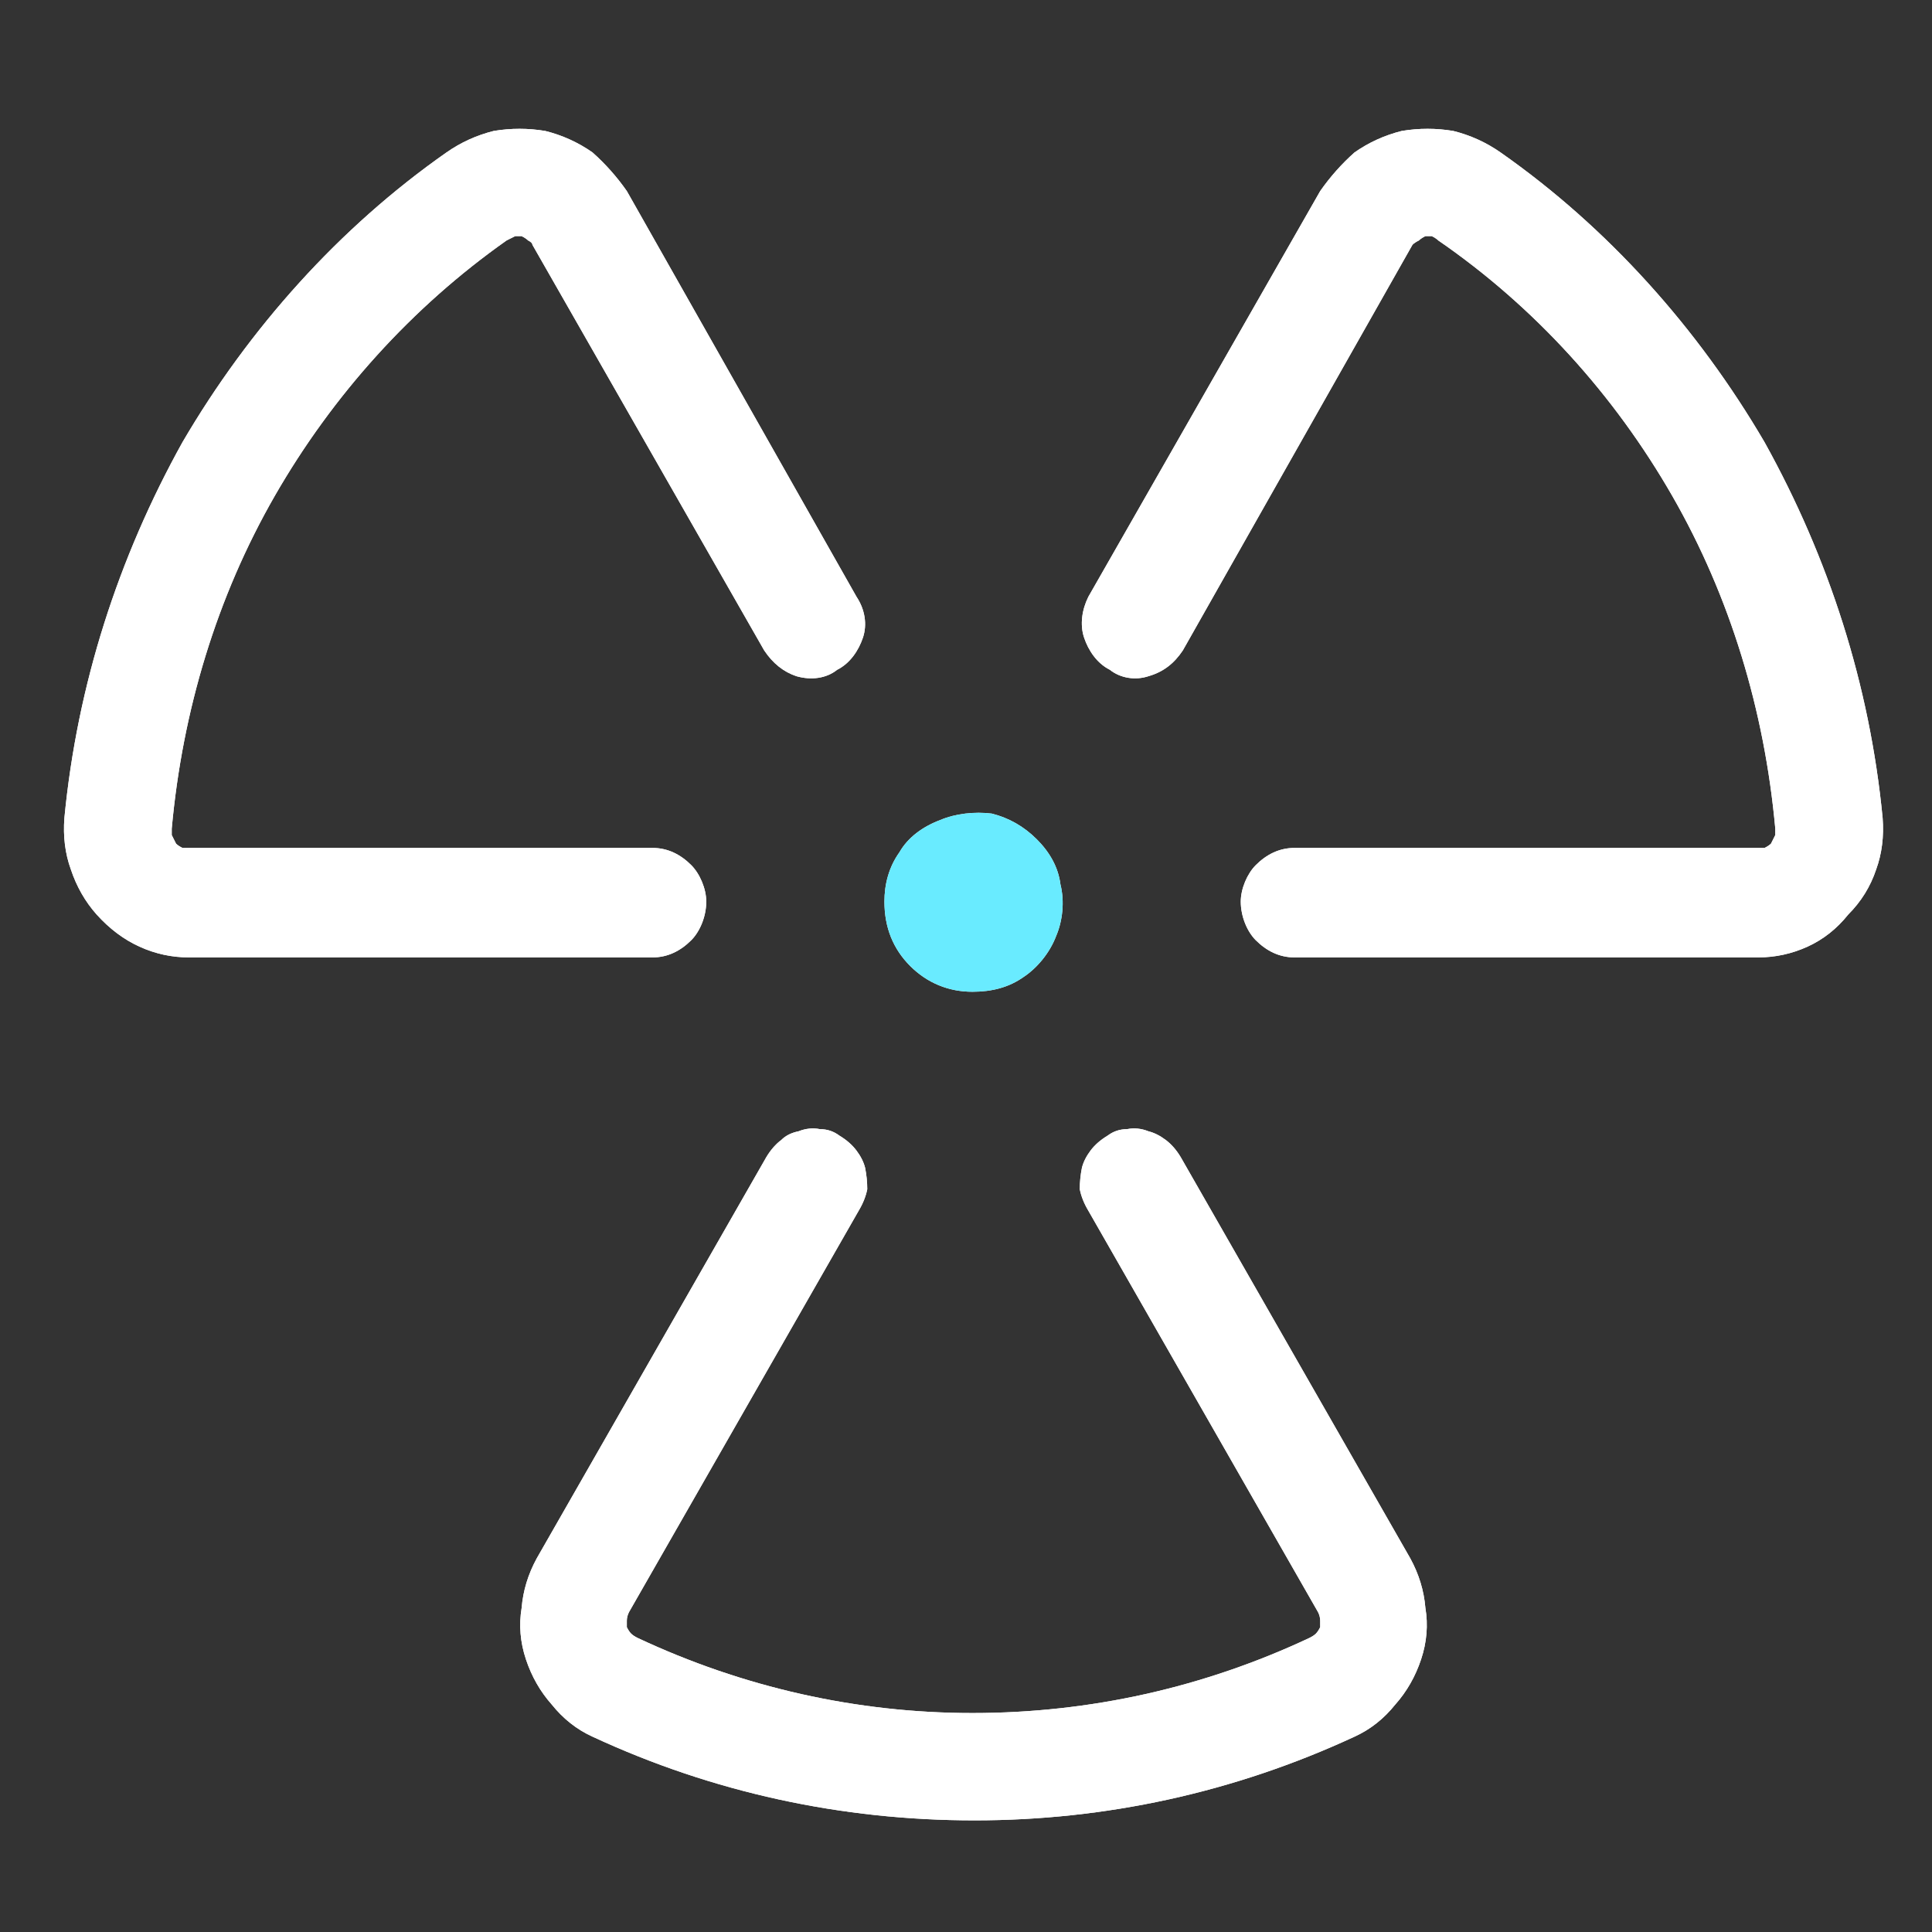<?xml version="1.0" encoding="UTF-8"?> <svg xmlns="http://www.w3.org/2000/svg" version="1.2" viewBox="0 0 90 90" width="90" height="90"><rect x="0" y="0" width="90" height="90" fill="#333333" stroke="none"/><title>Vector(2)-svg</title><style> .s0 { fill: #ffffff } .s1 { fill: #69ebff } </style><path id="Layer" class="s0" d="m45.3 46.2c0.9 0 1.7-0.2 2.4-0.7 0.6-0.4 1.2-1.1 1.5-1.9 0.3-0.7 0.4-1.6 0.2-2.4-0.1-0.8-0.5-1.5-1.1-2.1-0.6-0.6-1.3-1-2.1-1.2-0.8-0.1-1.7 0-2.4 0.3-0.8 0.3-1.5 0.8-1.9 1.5-0.5 0.7-0.7 1.5-0.7 2.3 0 1.2 0.4 2.2 1.2 3 0.8 0.8 1.8 1.2 2.9 1.2z"></path><path id="Layer" class="s1" d="m45.3 46.2c0.9 0 1.7-0.2 2.4-0.7 0.6-0.4 1.2-1.1 1.5-1.9 0.3-0.7 0.4-1.6 0.2-2.4-0.1-0.8-0.5-1.5-1.1-2.1-0.6-0.6-1.3-1-2.1-1.2-0.8-0.1-1.7 0-2.4 0.3-0.8 0.3-1.5 0.8-1.9 1.5-0.5 0.7-0.7 1.5-0.7 2.3 0 1.2 0.4 2.2 1.2 3 0.8 0.8 1.8 1.2 2.9 1.2z"></path><path id="Layer" class="s0" d="m30.4 44.6h-21.6q-1.2 0-2.3-0.5-1.1-0.5-2-1.5-0.8-0.9-1.2-2.1-0.4-1.1-0.3-2.4c0.6-6.2 2.5-12.1 5.5-17.5 3.1-5.3 7.3-10 12.3-13.5q1-0.7 2.2-1 1.2-0.2 2.4 0 1.2 0.3 2.2 1 0.9 0.8 1.6 1.8l10.7 18.9c0.4 0.6 0.5 1.3 0.3 1.9-0.2 0.6-0.6 1.2-1.2 1.5-0.5 0.4-1.2 0.5-1.9 0.3-0.6-0.2-1.1-0.6-1.5-1.2l-10.8-18.9q0-0.1-0.2-0.2-0.1-0.1-0.3-0.2-0.2 0-0.3 0-0.2 0.1-0.4 0.2c-4.4 3.1-8.1 7.2-10.8 11.9-2.7 4.7-4.3 10-4.8 15.5q0 0.1 0 0.3 0.1 0.2 0.2 0.4 0.1 0.1 0.3 0.2 0.1 0 0.3 0h21.6c0.7 0 1.3 0.3 1.8 0.8 0.4 0.4 0.7 1.1 0.7 1.7 0 0.7-0.3 1.4-0.7 1.8-0.5 0.5-1.1 0.8-1.8 0.8z"></path><path id="Layer" class="s0" d="m30.4 44.6h-21.6q-1.2 0-2.3-0.5-1.1-0.5-2-1.5-0.8-0.9-1.2-2.1-0.4-1.1-0.3-2.4c0.6-6.2 2.5-12.1 5.5-17.5 3.1-5.3 7.3-10 12.3-13.5q1-0.7 2.2-1 1.2-0.2 2.4 0 1.2 0.3 2.2 1 0.9 0.8 1.6 1.8l10.7 18.9c0.4 0.6 0.5 1.3 0.3 1.9-0.2 0.6-0.6 1.2-1.2 1.5-0.5 0.4-1.2 0.5-1.9 0.3-0.6-0.2-1.1-0.6-1.5-1.2l-10.8-18.9q0-0.1-0.2-0.2-0.1-0.1-0.3-0.2-0.2 0-0.3 0-0.2 0.1-0.4 0.2c-4.4 3.1-8.1 7.2-10.8 11.9-2.7 4.7-4.3 10-4.8 15.5q0 0.1 0 0.3 0.1 0.2 0.2 0.4 0.1 0.1 0.3 0.2 0.1 0 0.3 0h21.6c0.7 0 1.3 0.3 1.8 0.8 0.4 0.4 0.7 1.1 0.7 1.7 0 0.7-0.3 1.4-0.7 1.8-0.5 0.5-1.1 0.8-1.8 0.8z"></path><path id="Layer" class="s0" d="m55 53.9q-0.3-0.5-0.7-0.8-0.4-0.3-0.8-0.4-0.5-0.2-1-0.1-0.5 0-0.9 0.3-0.5 0.3-0.8 0.7-0.3 0.4-0.4 0.8-0.1 0.5-0.1 1 0.1 0.5 0.4 1l10.7 18.7q0.1 0.2 0.1 0.4 0 0.1 0 0.3-0.1 0.2-0.2 0.3-0.1 0.1-0.3 0.2c-4.9 2.3-10.2 3.5-15.7 3.5-5.4 0-10.7-1.2-15.6-3.5q-0.2-0.1-0.3-0.2-0.1-0.1-0.2-0.3 0-0.2 0-0.3 0-0.2 0.1-0.4l10.7-18.7q0.3-0.5 0.4-1 0-0.5-0.1-1-0.1-0.4-0.4-0.8-0.3-0.4-0.8-0.7-0.4-0.3-0.9-0.3-0.5-0.1-1 0.1-0.5 0.1-0.8 0.4-0.4 0.3-0.7 0.8l-10.7 18.7q-0.6 1.1-0.7 2.3-0.2 1.2 0.2 2.4 0.4 1.2 1.2 2.1 0.8 1 1.9 1.5c5.6 2.6 11.6 3.9 17.8 3.9 6.1 0 12.1-1.3 17.7-3.9q1.1-0.5 1.9-1.5 0.8-0.9 1.2-2.1 0.4-1.2 0.2-2.4-0.1-1.2-0.7-2.3z"></path><path id="Layer" class="s0" d="m55 53.9q-0.3-0.5-0.7-0.8-0.4-0.3-0.8-0.4-0.5-0.2-1-0.1-0.5 0-0.9 0.3-0.5 0.3-0.8 0.7-0.3 0.4-0.4 0.8-0.1 0.5-0.1 1 0.1 0.5 0.4 1l10.7 18.7q0.1 0.2 0.1 0.4 0 0.1 0 0.3-0.1 0.2-0.2 0.3-0.1 0.1-0.3 0.2c-4.9 2.3-10.2 3.5-15.7 3.5-5.4 0-10.7-1.2-15.6-3.5q-0.2-0.1-0.3-0.2-0.1-0.1-0.2-0.3 0-0.2 0-0.3 0-0.2 0.1-0.4l10.7-18.7q0.3-0.5 0.4-1 0-0.5-0.1-1-0.1-0.4-0.4-0.8-0.3-0.4-0.8-0.7-0.4-0.3-0.9-0.3-0.5-0.1-1 0.1-0.5 0.1-0.8 0.4-0.4 0.3-0.7 0.8l-10.7 18.7q-0.6 1.1-0.7 2.3-0.2 1.2 0.2 2.4 0.4 1.2 1.2 2.1 0.8 1 1.9 1.5c5.6 2.6 11.6 3.9 17.8 3.9 6.1 0 12.1-1.3 17.7-3.9q1.1-0.5 1.9-1.5 0.8-0.9 1.2-2.1 0.4-1.2 0.2-2.4-0.1-1.2-0.7-2.3z"></path><path id="Layer" class="s0" d="m87.7 38.1c-0.6-6.2-2.5-12.1-5.5-17.5-3.1-5.3-7.3-10-12.3-13.5q-1-0.7-2.2-1-1.2-0.2-2.4 0-1.2 0.3-2.2 1-0.9 0.8-1.6 1.8l-10.8 18.9c-0.3 0.6-0.4 1.3-0.2 1.9 0.2 0.6 0.6 1.2 1.2 1.5 0.5 0.4 1.2 0.5 1.8 0.3 0.7-0.2 1.2-0.6 1.6-1.2l10.7-18.9q0.1-0.1 0.3-0.2 0.1-0.1 0.3-0.2 0.2 0 0.3 0 0.2 0.1 0.3 0.2c4.5 3.1 8.2 7.2 10.9 11.9 2.7 4.7 4.3 10 4.8 15.5q0 0.1 0 0.3-0.1 0.2-0.2 0.4-0.1 0.1-0.3 0.2-0.1 0-0.3 0h-21.6c-0.7 0-1.3 0.3-1.8 0.8-0.4 0.4-0.7 1.1-0.7 1.7 0 0.7 0.3 1.4 0.7 1.8 0.5 0.5 1.1 0.8 1.8 0.8h21.6q1.2 0 2.3-0.5 1.1-0.5 1.9-1.5 0.9-0.9 1.3-2.1 0.4-1.1 0.3-2.4z"></path><path id="Layer" class="s0" d="m87.7 38.1c-0.6-6.2-2.5-12.1-5.5-17.5-3.1-5.3-7.3-10-12.3-13.5q-1-0.7-2.2-1-1.2-0.2-2.4 0-1.2 0.3-2.2 1-0.9 0.8-1.6 1.8l-10.8 18.9c-0.3 0.6-0.4 1.3-0.2 1.9 0.2 0.6 0.6 1.2 1.2 1.5 0.5 0.4 1.2 0.5 1.8 0.3 0.7-0.2 1.2-0.6 1.6-1.2l10.7-18.9q0.1-0.1 0.3-0.2 0.1-0.1 0.3-0.2 0.2 0 0.3 0 0.2 0.1 0.3 0.2c4.5 3.1 8.2 7.2 10.9 11.9 2.7 4.7 4.3 10 4.8 15.5q0 0.1 0 0.3-0.1 0.2-0.2 0.4-0.1 0.1-0.3 0.2-0.1 0-0.3 0h-21.6c-0.7 0-1.3 0.3-1.8 0.8-0.4 0.4-0.7 1.1-0.7 1.7 0 0.7 0.3 1.4 0.7 1.8 0.5 0.5 1.1 0.8 1.8 0.8h21.6q1.2 0 2.3-0.5 1.1-0.5 1.9-1.5 0.9-0.9 1.3-2.1 0.4-1.1 0.3-2.4z"></path></svg> 